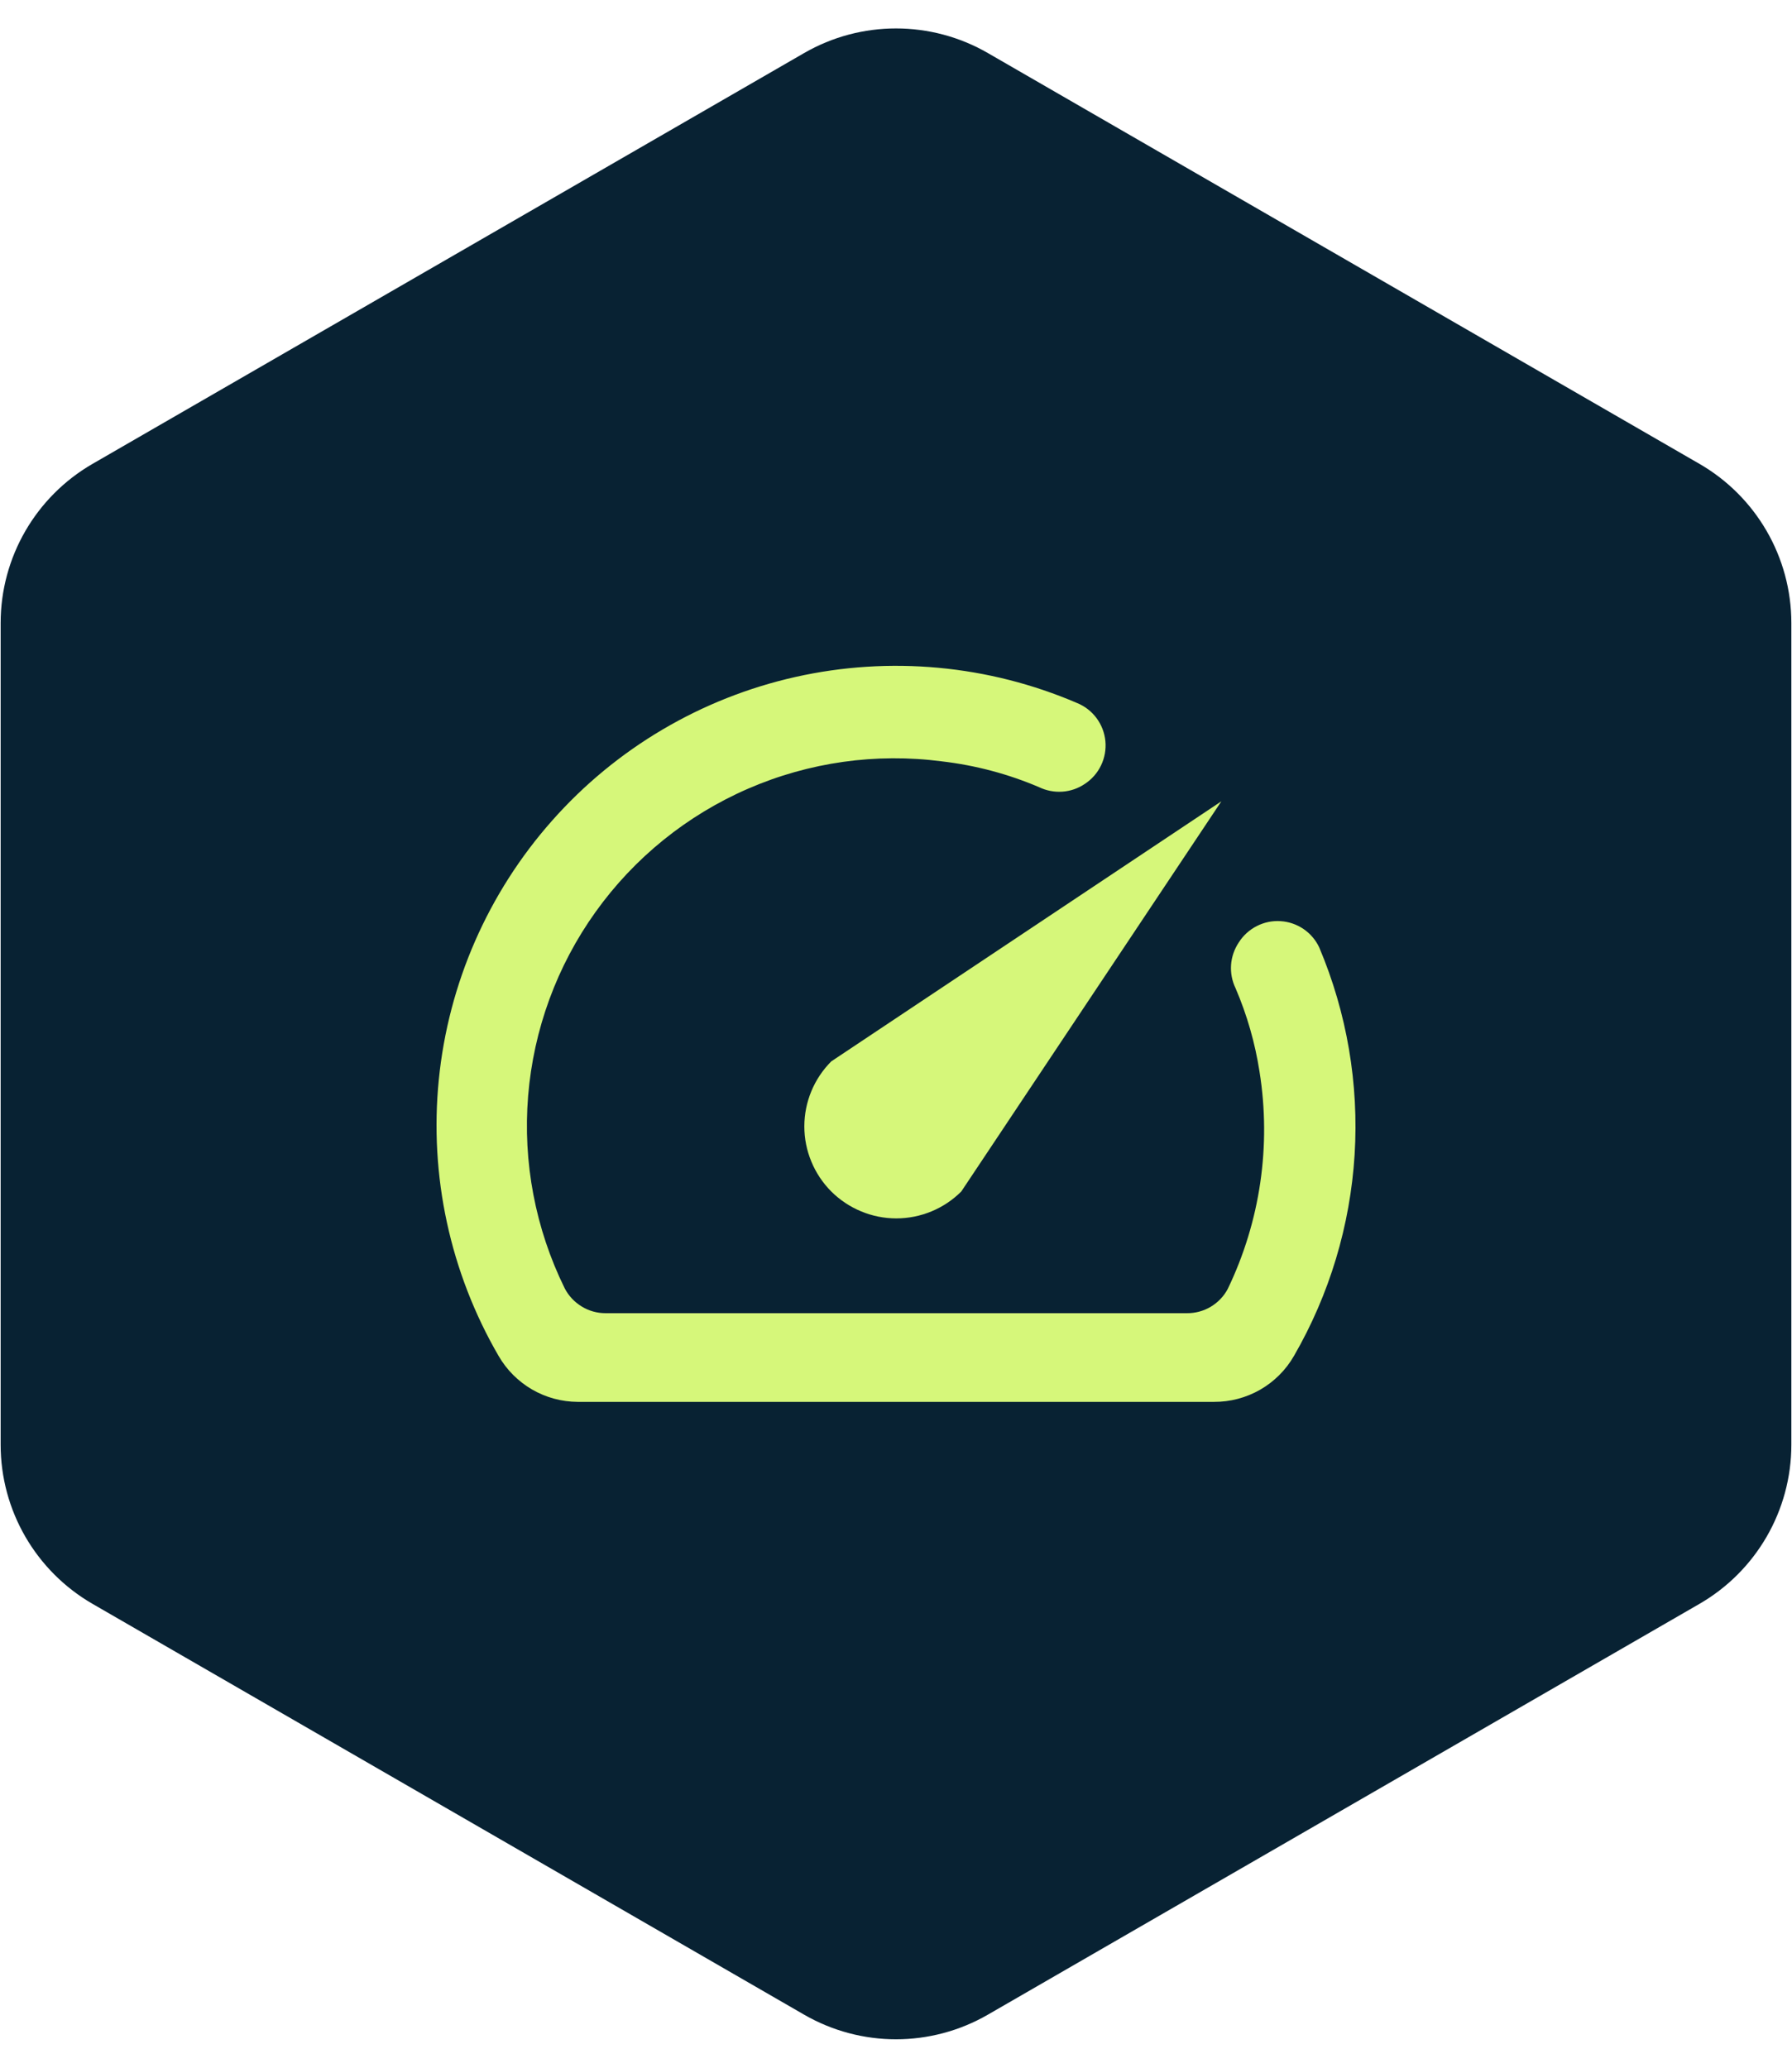 <svg width="39" height="45" viewBox="0 0 39 45" fill="none" xmlns="http://www.w3.org/2000/svg">
<path d="M17.5 1.155C18.738 0.44 20.262 0.44 21.5 1.155L36.986 10.095C38.223 10.81 38.986 12.13 38.986 13.559V31.441C38.986 32.87 38.223 34.19 36.986 34.905L21.5 43.845C20.262 44.56 18.738 44.56 17.5 43.845L2.014 34.905C0.777 34.19 0.014 32.87 0.014 31.441V13.559C0.014 12.13 0.777 10.81 2.014 10.095L17.5 1.155Z" fill="#082233"/>
<path d="M26.961 20.509C26.863 20.655 26.804 20.825 26.792 21C26.78 21.176 26.814 21.351 26.891 21.509C27.14 22.089 27.314 22.697 27.411 23.32C27.669 24.93 27.428 26.58 26.721 28.049C26.636 28.211 26.507 28.345 26.35 28.439C26.194 28.532 26.014 28.581 25.831 28.579H13.181C12.998 28.58 12.818 28.53 12.661 28.434C12.504 28.339 12.376 28.203 12.291 28.04C11.651 26.741 11.376 25.293 11.494 23.85C11.612 22.407 12.119 21.023 12.962 19.846C13.804 18.669 14.951 17.742 16.279 17.165C17.606 16.588 19.066 16.382 20.501 16.57C21.228 16.655 21.938 16.843 22.611 17.13C22.77 17.207 22.945 17.241 23.121 17.229C23.296 17.217 23.466 17.158 23.611 17.059C23.763 16.959 23.885 16.82 23.963 16.656C24.042 16.492 24.074 16.309 24.057 16.128C24.039 15.947 23.973 15.774 23.864 15.628C23.756 15.482 23.61 15.369 23.441 15.3C21.51 14.471 19.366 14.273 17.315 14.732C15.264 15.191 13.409 16.285 12.016 17.859C10.622 19.432 9.759 21.404 9.55 23.496C9.341 25.587 9.796 27.692 10.851 29.509C11.026 29.812 11.277 30.063 11.578 30.239C11.88 30.414 12.222 30.507 12.571 30.509H26.421C26.774 30.511 27.12 30.419 27.426 30.244C27.732 30.068 27.985 29.815 28.161 29.509C28.934 28.171 29.385 26.672 29.481 25.129C29.576 23.587 29.313 22.043 28.711 20.619C28.635 20.457 28.517 20.319 28.369 20.218C28.22 20.117 28.048 20.058 27.869 20.047C27.69 20.035 27.512 20.072 27.352 20.154C27.192 20.235 27.057 20.358 26.961 20.509Z" fill="#D6F77A"/>
<path d="M18.091 23.099C17.716 23.475 17.505 23.984 17.505 24.515C17.505 24.777 17.557 25.038 17.658 25.28C17.758 25.523 17.906 25.744 18.091 25.93C18.277 26.115 18.498 26.263 18.741 26.363C18.983 26.464 19.244 26.516 19.506 26.516C20.037 26.516 20.546 26.305 20.921 25.93L26.581 17.439L18.091 23.099Z" fill="#D6F77A"/>
</svg>